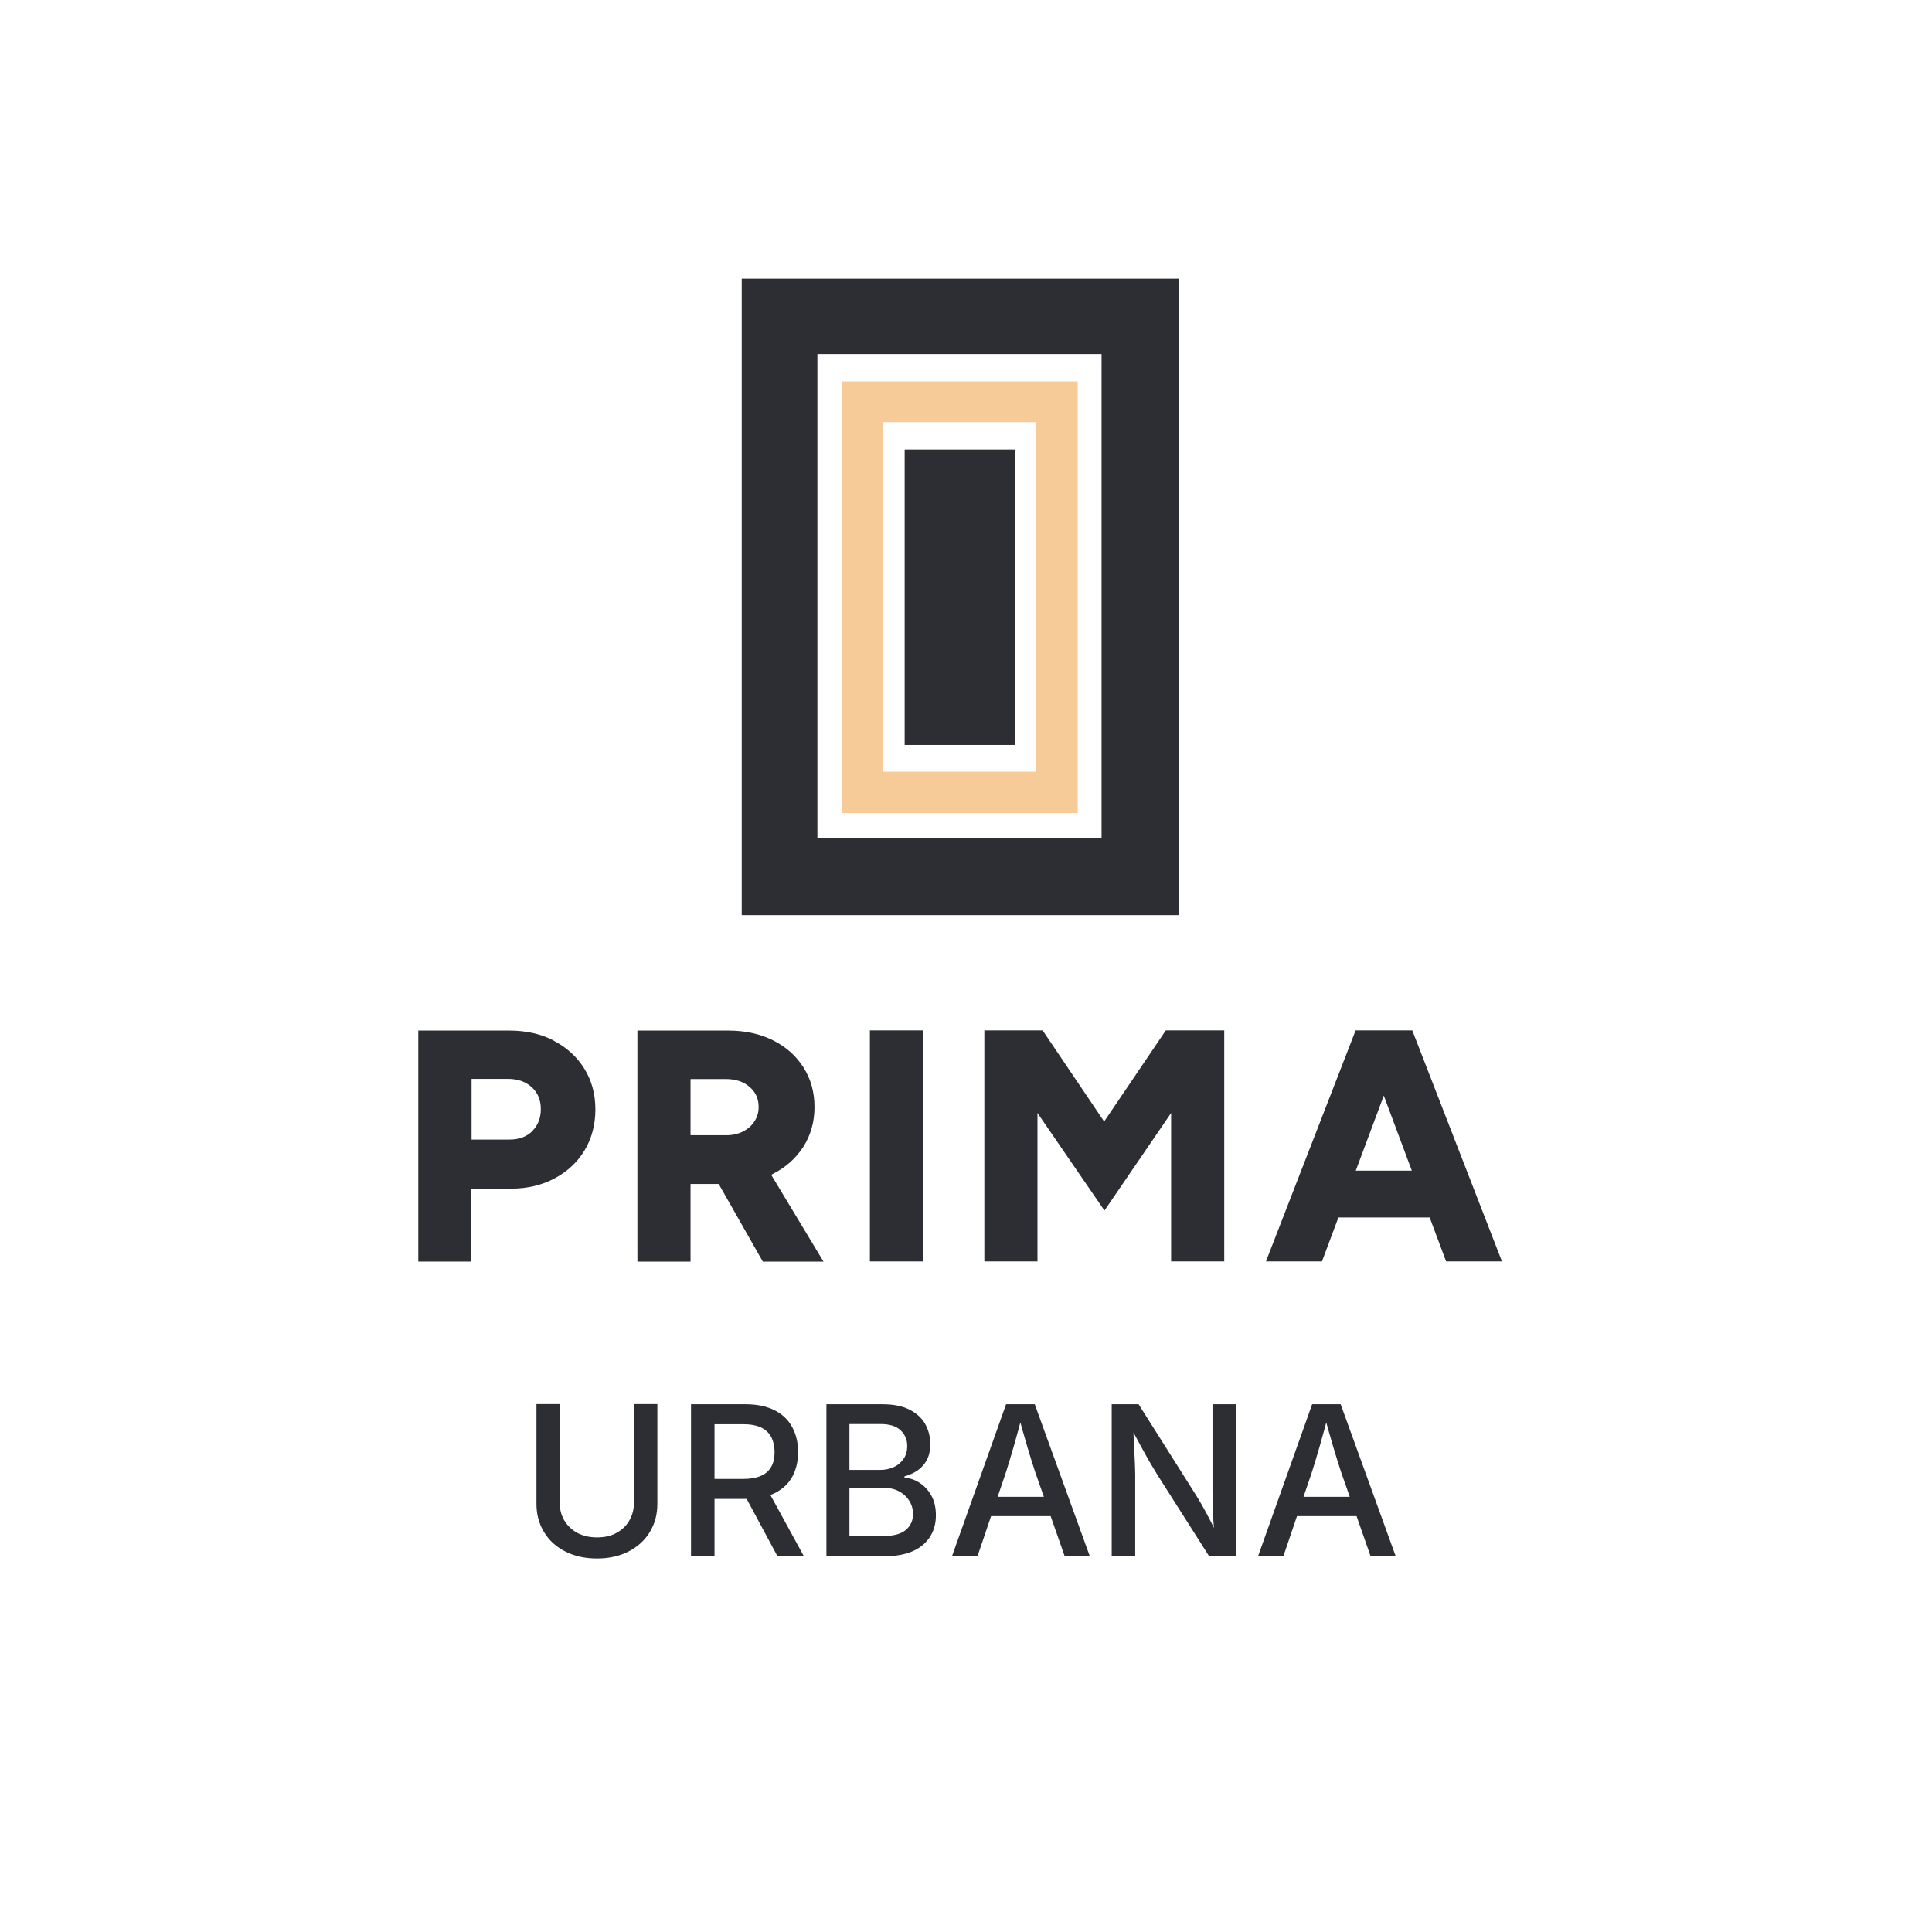 <?xml version="1.0" encoding="UTF-8"?>
<svg id="Layer_1" data-name="Layer 1" xmlns="http://www.w3.org/2000/svg" viewBox="0 0 120 120">
  <defs>
    <style>
      .cls-1 {
        fill: #2c2e34;
      }

      .cls-2 {
        fill: #f6cb97;
      }
    </style>
  </defs>
  <g>
    <path class="cls-1" d="M46.07,17.31v39.53h27.13V17.31h-27.13ZM68.42,52.07h-17.65v-30.08h17.65v30.08Z"/>
    <path class="cls-2" d="M52.32,23.69v26.81h14.62v-26.81h-14.62ZM64.36,47.93h-9.51v-21.71h9.51v21.71Z"/>
    <rect class="cls-1" x="56.19" y="27.92" width="6.86" height="18.35"/>
  </g>
  <g>
    <path class="cls-1" d="M34.39,64.63c-.81-.42-1.73-.62-2.77-.62h-5.64v14.35h3.3v-4.53h2.44c1.02,0,1.93-.21,2.73-.64.79-.42,1.41-1,1.86-1.74.44-.74.67-1.58.67-2.54s-.23-1.8-.69-2.54c-.46-.74-1.09-1.31-1.9-1.73ZM33.06,70.26c-.36.35-.83.52-1.41.52h-2.36v-3.77h2.25c.61,0,1.11.17,1.49.52.38.35.56.8.56,1.36s-.18,1.01-.53,1.36Z"/>
    <path class="cls-1" d="M47.97,72.93c.81-.4,1.45-.97,1.92-1.69.46-.72.7-1.55.7-2.48s-.23-1.75-.69-2.47c-.46-.72-1.09-1.28-1.9-1.68s-1.73-.6-2.77-.6h-5.64v14.35h3.3v-4.82h1.75l2.74,4.82h3.77l-3.25-5.39s.04-.02.06-.03ZM42.9,67.02h2.17c.61,0,1.11.16,1.49.49.38.33.56.74.56,1.25,0,.33-.09.63-.26.89-.17.27-.41.47-.71.63-.3.15-.64.23-1.03.23h-2.23v-3.48Z"/>
    <rect class="cls-1" x="54.03" y="64" width="3.3" height="14.35"/>
    <polygon class="cls-1" points="68.58 69.66 64.76 64 61.14 64 61.14 78.35 64.44 78.35 64.44 69.13 68.6 75.19 72.74 69.13 72.74 78.35 76.04 78.35 76.04 64 72.41 64 68.58 69.66"/>
    <path class="cls-1" d="M89.81,78.35h3.48l-5.57-14.35h-3.52l-5.57,14.35h3.48l1.02-2.73h5.67l1.02,2.73ZM84.21,72.71l1.74-4.66,1.74,4.66h-3.49Z"/>
  </g>
  <g>
    <path class="cls-1" d="M37.08,96.8c-.76,0-1.42-.15-1.98-.44-.57-.29-1-.69-1.31-1.2-.31-.51-.47-1.09-.47-1.75v-6.2h1.44v6.08c0,.43.09.8.28,1.13.19.33.46.59.8.78.35.19.76.29,1.24.29s.88-.09,1.23-.29c.34-.19.61-.45.79-.78.19-.33.28-.71.28-1.13v-6.08h1.45v6.2c0,.66-.16,1.24-.47,1.75s-.75.91-1.31,1.2c-.56.29-1.22.44-1.97.44Z"/>
    <path class="cls-1" d="M42.92,96.66v-9.44h3.38c.73,0,1.33.13,1.82.38.49.25.85.6,1.09,1.05.24.45.36.96.36,1.54s-.12,1.09-.36,1.53c-.24.44-.61.78-1.09,1.02-.49.24-1.09.36-1.82.36h-2.54v-1.24h2.4c.46,0,.84-.07,1.12-.2.29-.13.5-.32.63-.57.14-.25.2-.55.2-.9s-.07-.66-.2-.92c-.13-.26-.35-.46-.63-.6s-.67-.21-1.13-.21h-1.77v8.21h-1.44ZM48.29,96.66l-2.29-4.26h1.6l2.33,4.26h-1.64Z"/>
    <path class="cls-1" d="M51.33,96.66v-9.44h3.48c.67,0,1.23.11,1.67.33.44.22.77.52.98.89s.32.79.32,1.26c0,.39-.07.72-.22.99-.14.27-.34.48-.58.65-.24.16-.51.28-.8.36v.09c.32.01.62.11.92.3.3.19.55.45.74.79s.29.75.29,1.24-.11.91-.34,1.29-.57.69-1.04.91-1.07.34-1.81.34h-3.63ZM52.77,91.3h1.89c.32,0,.6-.06.86-.18.26-.12.46-.3.61-.52s.22-.49.22-.79c0-.39-.14-.71-.41-.97-.27-.26-.69-.39-1.25-.39h-1.93v2.85ZM52.77,95.41h2.04c.68,0,1.16-.13,1.46-.39.3-.26.44-.59.44-.98,0-.3-.08-.58-.23-.82s-.36-.44-.64-.59c-.27-.15-.6-.22-.98-.22h-2.1v3Z"/>
    <path class="cls-1" d="M59.13,96.66l3.36-9.44h1.78l3.42,9.44h-1.56l-1.84-5.25c-.14-.43-.3-.93-.47-1.51-.17-.58-.37-1.27-.59-2.08h.29c-.22.82-.41,1.52-.58,2.11-.17.58-.32,1.08-.45,1.49l-1.78,5.25h-1.56ZM60.94,94.17v-1.2h4.91v1.2h-4.91Z"/>
    <path class="cls-1" d="M69.05,96.66v-9.44h1.67l3.55,5.62c.12.19.25.41.4.67s.3.55.47.87.33.67.49,1.05h-.18c-.04-.36-.07-.71-.09-1.07-.02-.35-.03-.68-.04-.99,0-.31-.01-.57-.01-.78v-5.37h1.46v9.44h-1.67l-3.19-5.02c-.17-.27-.33-.55-.5-.83-.16-.28-.34-.6-.54-.97s-.44-.81-.72-1.33h.23c.02.46.04.9.06,1.3.02.4.04.76.05,1.07s.02.56.02.74v5.04h-1.46Z"/>
    <path class="cls-1" d="M78.14,96.66l3.36-9.44h1.77l3.42,9.44h-1.56l-1.84-5.25c-.14-.43-.3-.93-.47-1.51-.17-.58-.37-1.27-.59-2.08h.29c-.22.82-.41,1.52-.58,2.11s-.32,1.08-.45,1.49l-1.78,5.25h-1.56ZM79.96,94.17v-1.2h4.91v1.2h-4.91Z"/>
  </g>
</svg>